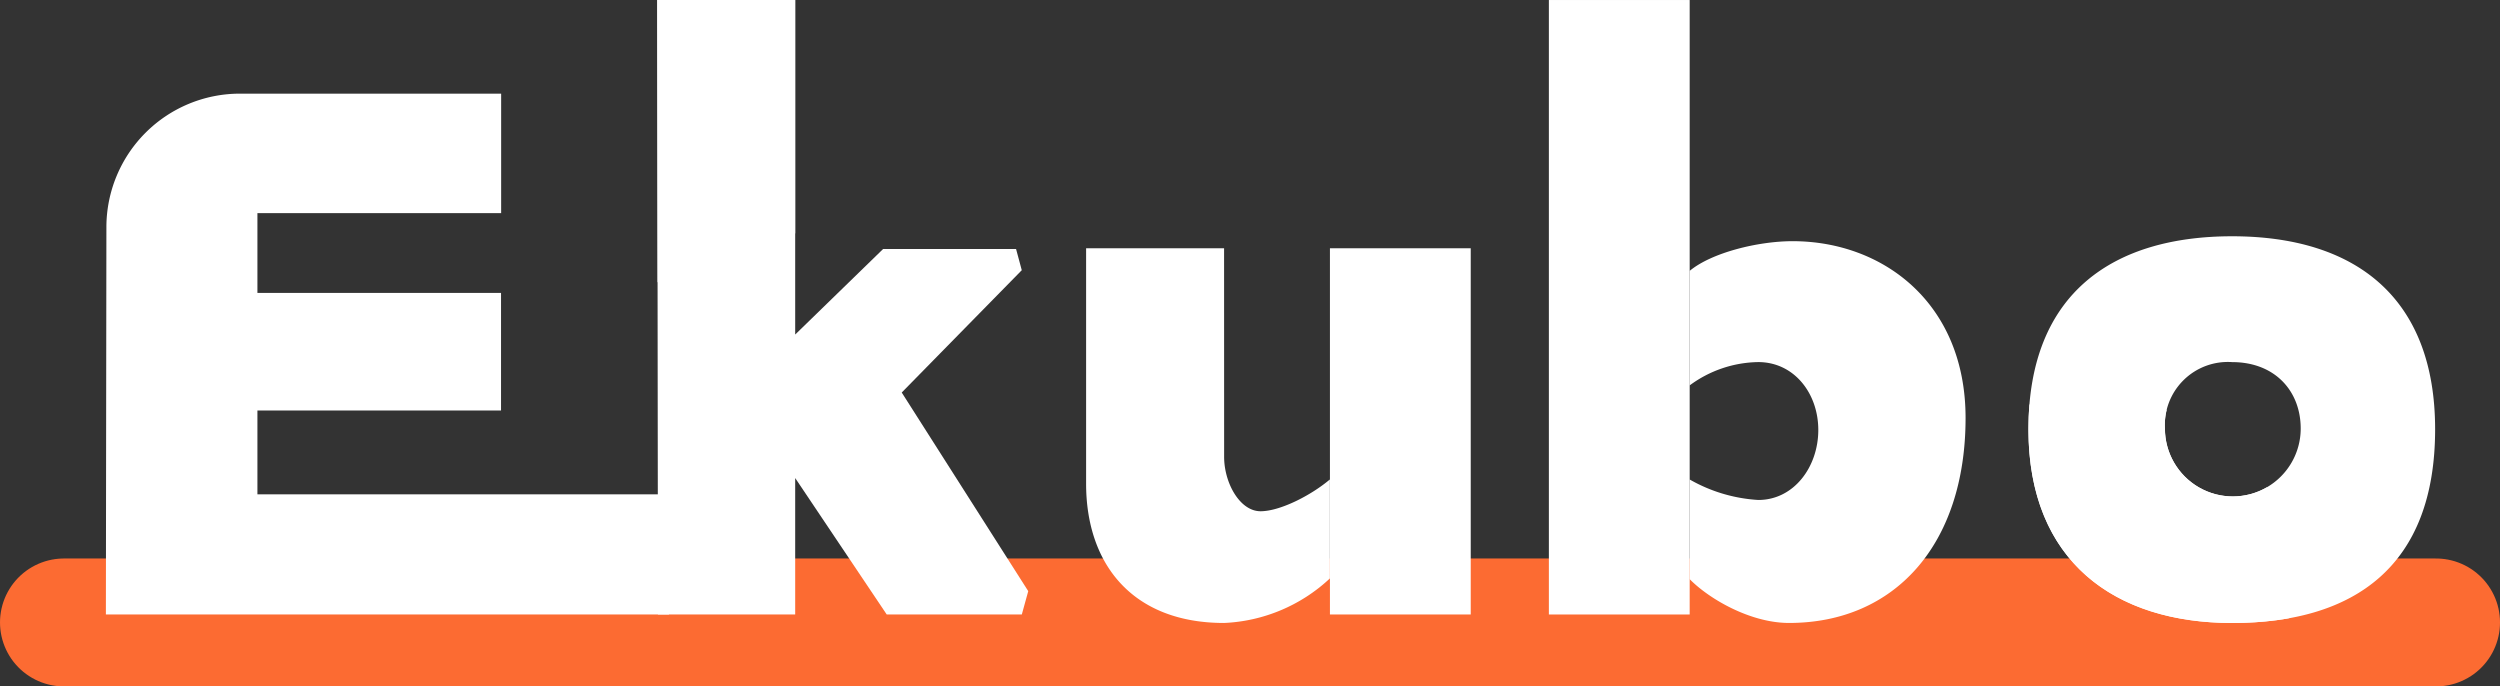 <svg xmlns="http://www.w3.org/2000/svg" xmlns:xlink="http://www.w3.org/1999/xlink" width="254.081" height="69.761" viewBox="0 0 254.081 69.761">
  <rect x="0" y="0" width="254.081" height="69.761" fill="#333333" stroke="none"/>
  <defs>
    <clipPath id="clip-path">
      <path id="Path_50936" data-name="Path 50936" d="M78.194,12.361l.072,62.451H92.214V60.945l9.3,13.867h13.73l.654-2.371-12.857-20.19,12.2-12.43-.581-2.155H101.15l-8.936,8.693v-34Z" transform="translate(-78.194 -12.361)" fill="#fff"/>
    </clipPath>
    <clipPath id="clip-path-2">
      <path id="Path_50938" data-name="Path 50938" d="M284.346,65.034a6.407,6.407,0,0,1,6.829-6.752c4.359,0,6.974,2.945,6.974,6.752a6.9,6.9,0,0,1-13.8,0m-13.874.072c0,13.436,8.79,19.688,20.7,19.688,12.495,0,20.632-5.82,20.632-19.688,0-13.436-8.137-19.615-20.632-19.615-11.913,0-20.7,5.605-20.7,19.615" transform="translate(-270.472 -45.491)" fill="#fff"/>
    </clipPath>
  </defs>
  <g id="Group_10934" data-name="Group 10934" transform="translate(-170.5 -1011.193)">
    <path id="Path_51109" data-name="Path 51109" d="M-16473.789-9436.353h241.081" transform="translate(16650.789 10510.807)" fill="none" stroke="#fc6b32" stroke-linecap="round" stroke-width="13"/>
    <g id="Group_10784" data-name="Group 10784" transform="translate(18215.902 11636.644)">
      <path id="Path_50923" data-name="Path 50923" d="M14.5,25.492H41.045V37.636H16.274V66.213H58.1V78.427H.873L.926,39.048A13.575,13.575,0,0,1,14.5,25.492" transform="translate(-18035.514 -10641.426)" fill="#fff"/>
      <path id="Path_50924" data-name="Path 50924" d="M152.361,68.373c0,2.658,1.6,5.531,3.7,5.531,1.961,0,5.085-1.579,7.047-3.232v10.06a16.8,16.8,0,0,1-10.752,4.527c-9.3,0-14.022-5.965-14.022-14.154V47.177h14.022Z" transform="translate(-18073.352 -10647.396)" fill="#fff"/>
      <path id="Path_50925" data-name="Path 50925" d="M222.971,49.2c2.252-1.868,6.975-3.018,10.461-3.018,9.227,0,17.58,6.323,17.58,17.963,0,12.862-7.192,20.837-17.943,20.837-4,0-8.209-2.516-10.1-4.456V70.4a15.93,15.93,0,0,0,6.975,2.083c3.632,0,6.1-3.377,6.1-7.113s-2.469-6.9-6.1-6.9a11.975,11.975,0,0,0-6.975,2.371Z" transform="translate(-18096.648 -10647.121)" fill="#fff"/>
      <path id="Path_50926" data-name="Path 50926" d="M291.174,84.794c-11.913,0-20.7-6.251-20.7-19.687,0-14.01,8.79-19.615,20.7-19.615,12.495,0,20.632,6.179,20.632,19.615,0,13.867-8.137,19.687-20.632,19.687m0-26.513a6.406,6.406,0,0,0-6.829,6.753,6.9,6.9,0,0,0,13.8,0c0-3.808-2.616-6.753-6.975-6.753" transform="translate(-18109.721 -10646.93)" fill="#fff"/>
      <rect id="Rectangle_9472" data-name="Rectangle 9472" width="14.31" height="37.219" transform="translate(-17910.238 -10600.219)" fill="#fff"/>
      <rect id="Rectangle_9473" data-name="Rectangle 9473" width="14.31" height="62.451" transform="translate(-17887.986 -10625.45)" fill="#fff"/>
      <path id="Path_50934" data-name="Path 50934" d="M92.214,60.945V74.812H78.266l-.072-62.451h14.02v34l8.936-8.693h13.512l.58,2.155-12.2,12.431L115.9,72.441l-.654,2.371h-13.73Z" transform="translate(-18056.799 -10637.812)" fill="#fff"/>
      <g id="Group_10734" data-name="Group 10734" transform="translate(-17978.604 -10625.45)">
        <g id="Group_10733" data-name="Group 10733" clip-path="url(#clip-path)">
          <path id="Path_50935" data-name="Path 50935" d="M69.4,37.652c-11.412,0-19.834-5.989-19.834-18.861C49.566,5.37,57.988,0,69.4,0,81.37,0,89.165,5.92,89.165,18.791c0,13.285-7.8,18.861-19.765,18.861" transform="translate(-70.314 -8.959)" fill="#fff"/>
        </g>
      </g>
      <g id="Group_10736" data-name="Group 10736" transform="translate(-17839.25 -10601.44)">
        <g id="Group_10735" data-name="Group 10735" clip-path="url(#clip-path-2)">
          <path id="Path_50937" data-name="Path 50937" d="M270.84,107.677c-11.913,0-20.7-6.252-20.7-19.688,0-14.01,8.79-19.615,20.7-19.615,12.495,0,20.632,6.179,20.632,19.615,0,13.867-8.138,19.688-20.632,19.688" transform="translate(-264.875 -51.79)" fill="#fff"/>
        </g>
      </g>
      <rect id="Rectangle_9475" data-name="Rectangle 9475" width="32.011" height="11.95" transform="translate(-18026.492 -10595.681)" fill="#fff"/>
    </g>
  </g>
</svg>
